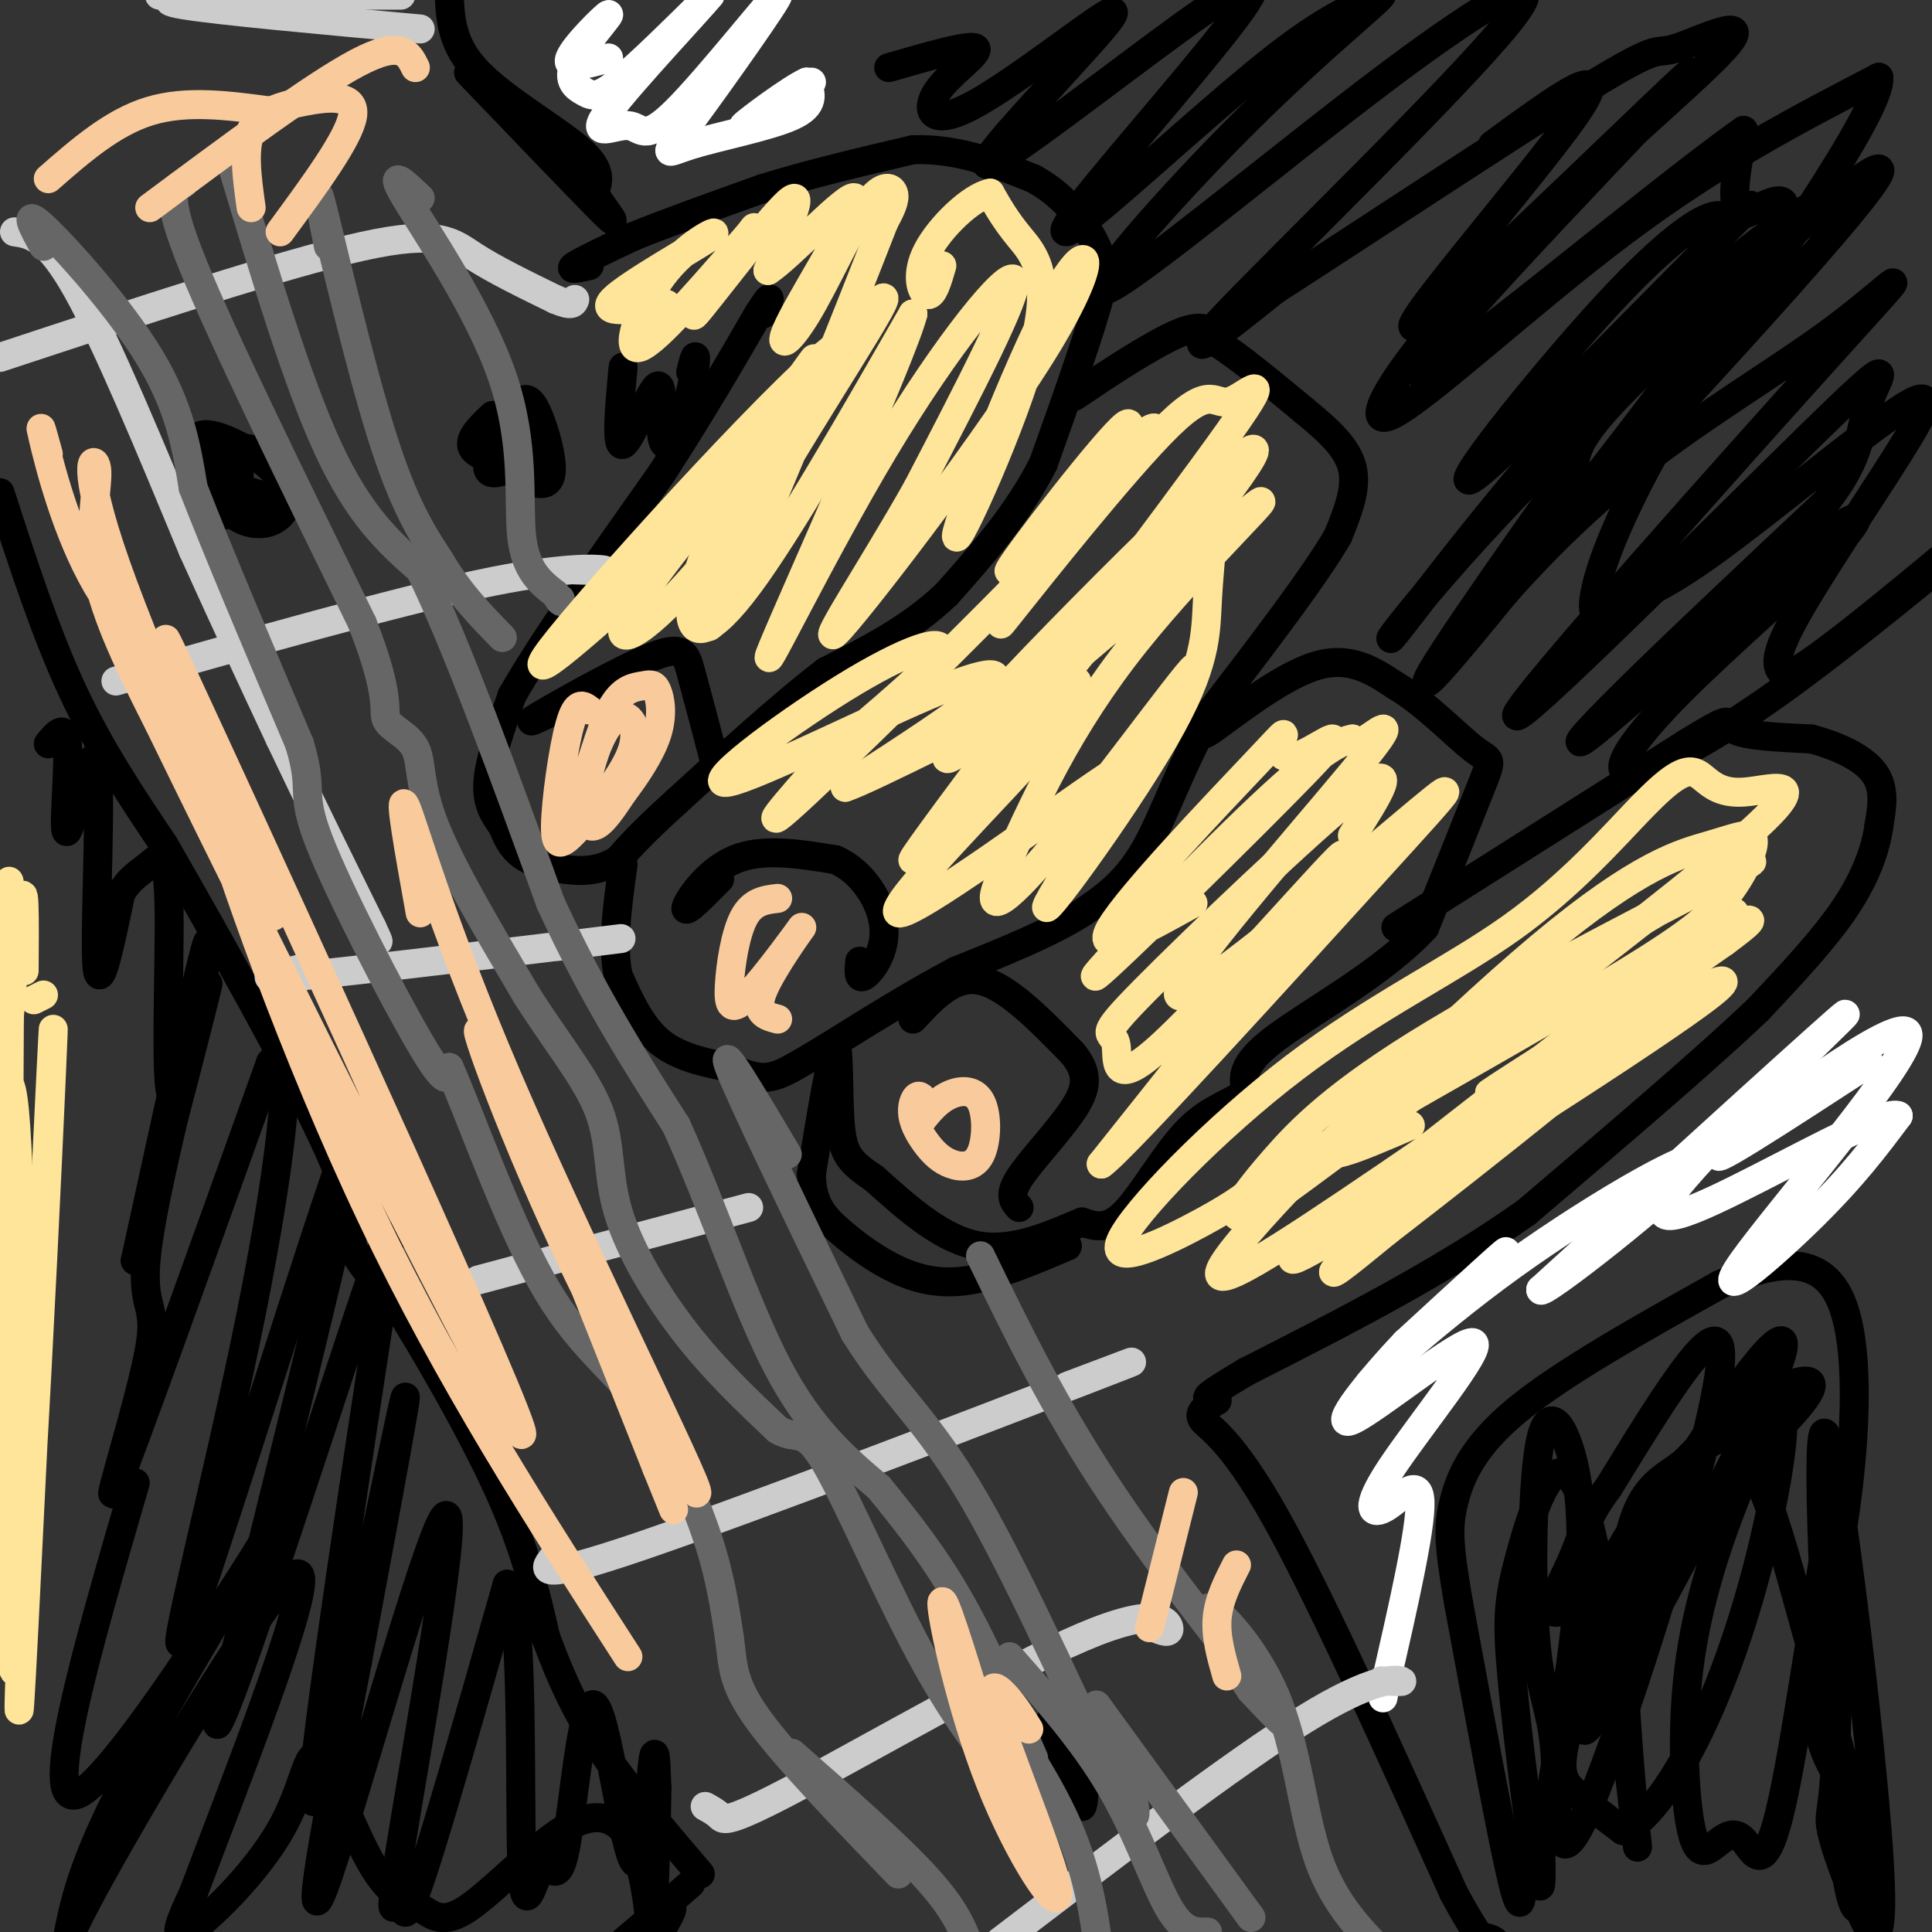 <svg viewBox='0 0 400 400' version='1.1' xmlns='http://www.w3.org/2000/svg' xmlns:xlink='http://www.w3.org/1999/xlink'><rect x="0" y="0" width="400" height="400" fill="#333333" stroke="none"/><g fill='none' stroke='#000000' stroke-width='6' stroke-linecap='round' stroke-linejoin='round'><path d='M122,55c-2.250,0.500 -4.500,1.000 -3,0c1.500,-1.000 6.750,-3.500 12,-6'/><path d='M131,49c6.500,-2.667 16.750,-6.333 27,-10'/><path d='M158,39c9.667,-3.000 20.333,-5.500 31,-8'/><path d='M189,31c9.333,-0.333 17.167,2.833 25,6'/><path d='M214,37c6.733,3.644 11.067,9.756 13,14c1.933,4.244 1.467,6.622 1,9'/><path d='M228,60c-1.833,7.500 -6.917,21.750 -12,36'/><path d='M216,96c-5.333,10.500 -12.667,18.750 -20,27'/><path d='M196,123c-7.500,7.167 -16.250,11.583 -25,16'/><path d='M171,139c-9.333,7.167 -20.167,17.083 -31,27'/><path d='M140,166c-7.167,6.500 -9.583,9.250 -12,12'/><path d='M128,178c-3.857,2.417 -7.500,2.458 -11,2c-3.500,-0.458 -6.857,-1.417 -9,-3c-2.143,-1.583 -3.071,-3.792 -4,-6'/><path d='M104,171c-1.511,-2.133 -3.289,-4.467 -3,-9c0.289,-4.533 2.644,-11.267 5,-18'/><path d='M106,144c6.000,-10.667 18.500,-28.333 31,-46'/><path d='M137,98c8.500,-13.167 14.250,-23.083 20,-33'/><path d='M157,65c3.500,-5.500 2.250,-2.750 1,0'/><path d='M227,79c-3.311,2.222 -6.622,4.444 -3,2c3.622,-2.444 14.178,-9.556 20,-12c5.822,-2.444 6.911,-0.222 8,2'/><path d='M252,71c4.333,2.667 11.167,8.333 18,14'/><path d='M270,85c5.156,4.222 9.044,7.778 10,12c0.956,4.222 -1.022,9.111 -3,14'/><path d='M277,111c-4.833,8.333 -15.417,22.167 -26,36'/><path d='M251,147c-6.578,11.467 -10.022,22.133 -14,29c-3.978,6.867 -8.489,9.933 -13,13'/><path d='M224,189c-6.500,4.167 -16.250,8.083 -26,12'/><path d='M198,201c-8.833,4.667 -17.917,10.333 -27,16'/><path d='M171,217c-6.511,3.911 -9.289,5.689 -12,6c-2.711,0.311 -5.356,-0.844 -8,-2'/><path d='M151,221c-3.956,-0.800 -9.844,-1.800 -14,-5c-4.156,-3.200 -6.578,-8.600 -9,-14'/><path d='M128,202c-1.333,-6.167 -0.167,-14.583 1,-23'/><path d='M252,148c-2.378,2.800 -4.756,5.600 -1,3c3.756,-2.600 13.644,-10.600 21,-13c7.356,-2.400 12.178,0.800 17,4'/><path d='M289,142c5.988,3.500 12.458,10.250 16,13c3.542,2.750 4.155,1.500 2,7c-2.155,5.500 -7.077,17.750 -12,30'/><path d='M295,192c-8.489,9.289 -23.711,17.511 -31,23c-7.289,5.489 -6.644,8.244 -6,11'/><path d='M258,226c-2.976,2.524 -7.417,3.333 -12,8c-4.583,4.667 -9.310,13.190 -13,17c-3.690,3.810 -6.345,2.905 -9,2'/><path d='M224,253c-5.089,2.044 -13.311,6.156 -21,5c-7.689,-1.156 -14.844,-7.578 -22,-14'/><path d='M181,244c-4.988,-3.393 -6.458,-4.875 -7,-11c-0.542,-6.125 -0.155,-16.893 -1,-16c-0.845,0.893 -2.923,13.446 -5,26'/><path d='M168,243c0.033,6.309 2.617,9.083 6,12c3.383,2.917 7.565,5.978 12,8c4.435,2.022 9.124,3.006 15,2c5.876,-1.006 12.938,-4.003 20,-7'/><path d='M289,192c0.000,0.000 60.000,-38.000 60,-38'/><path d='M349,154c10.844,-6.667 7.956,-4.333 10,-3c2.044,1.333 9.022,1.667 16,2'/><path d='M375,153c5.333,1.378 10.667,3.822 13,7c2.333,3.178 1.667,7.089 1,11'/><path d='M389,171c-0.600,4.556 -2.600,10.444 -7,17c-4.400,6.556 -11.200,13.778 -18,21'/><path d='M364,209c-11.000,10.500 -29.500,26.250 -48,42'/><path d='M316,251c-17.667,12.500 -37.833,22.750 -58,33'/><path d='M258,284c-10.667,6.333 -8.333,5.667 -6,5'/><path d='M93,-1c0.267,5.178 0.533,10.356 6,16c5.467,5.644 16.133,11.756 21,16c4.867,4.244 3.933,6.622 3,9'/><path d='M123,40c2.156,3.578 6.044,8.022 2,4c-4.044,-4.022 -16.022,-16.511 -28,-29'/><path d='M0,102c4.667,14.417 9.333,28.833 15,41c5.667,12.167 12.333,22.083 19,32'/><path d='M34,175c10.440,18.155 27.042,47.542 34,63c6.958,15.458 4.274,16.988 5,20c0.726,3.012 4.863,7.506 9,12'/><path d='M82,270c5.622,8.933 15.178,25.267 21,38c5.822,12.733 7.911,21.867 10,31'/><path d='M113,339c3.333,9.044 6.667,16.156 12,24c5.333,7.844 12.667,16.422 20,25'/><path d='M252,290c-2.111,1.200 -4.222,2.400 -3,4c1.222,1.600 5.778,3.600 15,20c9.222,16.400 23.111,47.200 37,78'/><path d='M301,392c7.889,14.667 9.111,12.333 9,11c-0.111,-1.333 -1.556,-1.667 -3,-2'/><path d='M149,182c-3.600,3.644 -7.200,7.289 -7,6c0.200,-1.289 4.200,-7.511 10,-10c5.800,-2.489 13.400,-1.244 21,0'/><path d='M173,178c5.738,2.536 9.583,8.875 10,14c0.417,5.125 -2.595,9.036 -4,10c-1.405,0.964 -1.202,-1.018 -1,-3'/><path d='M115,147c-3.655,1.780 -7.310,3.560 -3,1c4.310,-2.560 16.583,-9.458 23,-12c6.417,-2.542 6.976,-0.726 8,3c1.024,3.726 2.512,9.363 4,15'/><path d='M147,154c0.833,3.167 0.917,3.583 1,4'/><path d='M189,211c4.250,-4.583 8.500,-9.167 14,-8c5.500,1.167 12.250,8.083 19,15'/><path d='M222,218c3.595,4.274 3.083,7.458 0,12c-3.083,4.542 -8.738,10.440 -11,14c-2.262,3.560 -1.131,4.780 0,6'/><path d='M143,390c-7.489,6.511 -14.978,13.022 -15,13c-0.022,-0.022 7.422,-6.578 10,-8c2.578,-1.422 0.289,2.289 -2,6'/><path d='M136,401c-0.333,1.000 -0.167,0.500 0,0'/><path d='M315,387c0.083,5.583 0.167,11.167 -2,2c-2.167,-9.167 -6.583,-33.083 -11,-57'/><path d='M302,332c-2.202,-12.750 -2.208,-16.125 -1,-21c1.208,-4.875 3.631,-11.250 13,-19c9.369,-7.750 25.685,-16.875 42,-26'/><path d='M356,266c11.974,-5.439 20.911,-6.035 25,3c4.089,9.035 3.332,27.702 1,44c-2.332,16.298 -6.238,30.228 -6,40c0.238,9.772 4.619,15.386 9,21'/><path d='M385,374c1.500,3.333 0.750,1.167 0,-1'/><path d='M371,291c-0.637,0.117 -1.273,0.235 -2,-3c-0.727,-3.235 -1.544,-9.822 -10,1c-8.456,10.822 -24.549,39.053 -30,51c-5.451,11.947 -0.258,7.611 0,11c0.258,3.389 -4.417,14.504 4,0c8.417,-14.504 29.927,-54.627 35,-68c5.073,-13.373 -6.290,0.003 -17,18c-10.710,17.997 -20.768,40.615 -25,53c-4.232,12.385 -2.638,14.539 0,17c2.638,2.461 6.319,5.231 10,8'/><path d='M336,379c4.259,-1.388 9.907,-8.860 15,-19c5.093,-10.140 9.631,-22.950 13,-36c3.369,-13.050 5.568,-26.341 5,-30c-0.568,-3.659 -3.904,2.315 -8,12c-4.096,9.685 -8.953,23.082 -11,37c-2.047,13.918 -1.286,28.358 0,35c1.286,6.642 3.096,5.487 5,4c1.904,-1.487 3.902,-3.306 6,-1c2.098,2.306 4.296,8.736 8,-8c3.704,-16.736 8.916,-56.639 11,-62c2.084,-5.361 1.042,23.819 0,53'/><path d='M380,364c-0.400,10.765 -1.399,11.176 -1,14c0.399,2.824 2.197,8.059 5,15c2.803,6.941 6.611,15.587 5,-9c-1.611,-24.587 -8.639,-82.407 -11,-87c-2.361,-4.593 -0.054,44.042 2,70c2.054,25.958 3.854,29.240 5,28c1.146,-1.240 1.637,-7.003 0,-16c-1.637,-8.997 -5.402,-21.230 -9,-34c-3.598,-12.770 -7.028,-26.077 -10,-34c-2.972,-7.923 -5.486,-10.461 -8,-13'/><path d='M358,298c-2.979,-1.074 -6.426,2.742 -11,6c-4.574,3.258 -10.274,5.958 -11,26c-0.726,20.042 3.522,57.426 3,52c-0.522,-5.426 -5.814,-53.661 -11,-70c-5.186,-16.339 -10.266,-0.782 -13,9c-2.734,9.782 -3.121,13.787 -2,26c1.121,12.213 3.749,32.632 5,40c1.251,7.368 1.126,1.684 1,-4'/><path d='M319,383c1.636,-9.011 5.225,-29.539 7,-45c1.775,-15.461 1.735,-25.854 0,-34c-1.735,-8.146 -5.164,-14.043 -7,-6c-1.836,8.043 -2.078,30.028 -1,42c1.078,11.972 3.474,13.931 4,24c0.526,10.069 -0.820,28.249 7,10c7.820,-18.249 24.806,-72.928 27,-90c2.194,-17.072 -10.403,3.464 -23,24'/><path d='M333,308c-4.825,6.357 -5.387,10.248 -8,16c-2.613,5.752 -7.279,13.365 1,8c8.279,-5.365 29.501,-23.710 40,-34c10.499,-10.290 10.275,-12.527 7,-12c-3.275,0.527 -9.601,3.817 -16,9c-6.399,5.183 -12.872,12.259 -18,20c-5.128,7.741 -8.911,16.147 -10,20c-1.089,3.853 0.514,3.153 2,3c1.486,-0.153 2.853,0.242 5,-3c2.147,-3.242 5.073,-10.121 8,-17'/><path d='M184,14c8.490,-2.450 16.979,-4.900 18,-4c1.021,0.900 -5.427,5.148 -8,9c-2.573,3.852 -1.270,7.306 7,3c8.270,-4.306 23.506,-16.373 28,-19c4.494,-2.627 -1.753,4.187 -8,11'/><path d='M221,14c-6.882,7.706 -20.088,21.470 -16,20c4.088,-1.470 25.471,-18.172 39,-28c13.529,-9.828 19.205,-12.780 13,-4c-6.205,8.780 -24.292,29.291 -32,39c-7.708,9.709 -5.037,8.614 4,1c9.037,-7.614 24.439,-21.747 35,-30c10.561,-8.253 16.280,-10.627 22,-13'/><path d='M286,-1c-0.413,1.156 -12.445,10.546 -28,26c-15.555,15.454 -34.632,36.973 -29,35c5.632,-1.973 35.974,-27.436 58,-44c22.026,-16.564 35.738,-24.229 25,-11c-10.738,13.229 -45.925,47.351 -58,60c-12.075,12.649 -1.037,3.824 10,-5'/><path d='M264,60c15.524,-9.962 49.333,-32.367 65,-42c15.667,-9.633 13.191,-6.492 18,-8c4.809,-1.508 16.902,-7.664 10,0c-6.902,7.664 -32.798,29.147 -50,47c-17.202,17.853 -25.708,32.076 -19,29c6.708,-3.076 28.631,-23.450 48,-38c19.369,-14.550 36.185,-23.275 53,-32'/><path d='M389,16c0.637,7.192 -24.271,41.174 -39,65c-14.729,23.826 -19.279,37.498 -20,43c-0.721,5.502 2.389,2.835 6,1c3.611,-1.835 7.725,-2.837 19,-11c11.275,-8.163 29.713,-23.487 38,-29c8.287,-5.513 6.423,-1.215 0,9c-6.423,10.215 -17.407,26.347 -22,35c-4.593,8.653 -2.797,9.826 -1,11'/><path d='M370,140c5.667,-2.667 20.333,-14.833 35,-27'/><path d='M402,117c-13.454,10.917 -26.909,21.833 -39,30c-12.091,8.167 -22.820,13.584 -26,13c-3.180,-0.584 1.187,-7.167 11,-17c9.813,-9.833 25.071,-22.914 32,-30c6.929,-7.086 5.527,-8.178 -6,1c-11.527,9.178 -33.180,28.625 -42,36c-8.820,7.375 -4.806,2.679 5,-7c9.806,-9.679 25.403,-24.339 41,-39'/><path d='M378,104c7.841,-9.952 6.944,-15.332 9,-21c2.056,-5.668 7.066,-11.624 -12,7c-19.066,18.624 -62.208,61.828 -61,58c1.208,-3.828 46.766,-54.689 66,-76c19.234,-21.311 12.145,-13.073 0,-4c-12.145,9.073 -29.347,18.981 -44,31c-14.653,12.019 -26.758,26.148 -30,30c-3.242,3.852 2.379,-2.574 8,-9'/><path d='M314,120c21.530,-23.062 71.355,-76.218 75,-84c3.645,-7.782 -38.889,29.811 -66,57c-27.111,27.189 -38.798,43.973 -34,38c4.798,-5.973 26.080,-34.704 47,-56c20.920,-21.296 41.479,-35.157 40,-32c-1.479,3.157 -24.994,23.330 -37,35c-12.006,11.670 -12.503,14.835 -13,18'/><path d='M326,96c-12.427,17.504 -36.996,52.263 -29,44c7.996,-8.263 48.555,-59.550 64,-82c15.445,-22.450 5.776,-16.064 1,-14c-4.776,2.064 -4.659,-0.194 -8,1c-3.341,1.194 -10.141,5.839 -23,20c-12.859,14.161 -31.777,37.837 -26,34c5.777,-3.837 36.248,-35.187 49,-48c12.752,-12.813 7.786,-7.089 6,-8c-1.786,-0.911 -0.393,-8.455 1,-16'/><path d='M361,27c-19.479,13.645 -68.678,55.759 -67,50c1.678,-5.759 54.233,-59.389 56,-62c1.767,-2.611 -47.255,45.797 -56,52c-8.745,6.203 22.787,-29.799 32,-43c9.213,-13.201 -3.894,-3.600 -17,6'/><path d='M10,154c1.880,-2.276 3.761,-4.552 4,1c0.239,5.552 -1.163,18.931 0,17c1.163,-1.931 4.890,-19.174 6,-14c1.110,5.174 -0.397,32.764 0,41c0.397,8.236 2.699,-2.882 5,-14'/><path d='M25,185c1.863,-3.244 4.021,-4.356 6,-6c1.979,-1.644 3.778,-3.822 4,9c0.222,12.822 -1.132,40.644 1,39c2.132,-1.644 7.752,-32.756 7,-32c-0.752,0.756 -7.876,33.378 -15,66'/><path d='M28,261c1.862,-5.604 14.018,-52.615 15,-57c0.982,-4.385 -9.211,33.856 -12,51c-2.789,17.144 1.826,13.193 0,24c-1.826,10.807 -10.093,36.374 -7,29c3.093,-7.374 17.547,-47.687 32,-88'/><path d='M56,220c5.372,-7.384 2.801,18.157 -4,52c-6.801,33.843 -17.833,75.989 -14,67c3.833,-8.989 22.532,-69.112 31,-94c8.468,-24.888 6.705,-14.539 1,10c-5.705,24.539 -15.353,63.270 -25,102'/><path d='M45,357c2.239,-2.006 20.338,-58.021 29,-84c8.662,-25.979 7.889,-21.922 3,10c-4.889,31.922 -13.893,91.710 -12,90c1.893,-1.710 14.684,-64.917 18,-80c3.316,-15.083 -2.842,17.959 -9,51'/><path d='M74,344c-4.642,24.285 -11.748,59.498 -7,47c4.748,-12.498 21.350,-72.705 25,-77c3.650,-4.295 -5.650,47.323 -9,68c-3.350,20.677 -0.748,10.413 0,10c0.748,-0.413 -0.358,9.025 3,0c3.358,-9.025 11.179,-36.512 19,-64'/><path d='M105,328c3.439,2.997 2.538,42.490 3,57c0.462,14.510 2.288,4.037 4,2c1.712,-2.037 3.310,4.363 5,-4c1.690,-8.363 3.474,-31.489 6,-30c2.526,1.489 5.796,27.593 8,32c2.204,4.407 3.344,-12.884 4,-19c0.656,-6.116 0.828,-1.058 1,4'/><path d='M136,370c0.000,6.333 -0.500,20.167 -1,34'/><path d='M135,402c-0.790,-7.489 -1.580,-14.979 -4,-20c-2.420,-5.021 -6.469,-7.574 -13,-4c-6.531,3.574 -15.543,13.273 -21,17c-5.457,3.727 -7.358,1.480 -10,0c-2.642,-1.480 -6.026,-2.195 -10,-9c-3.974,-6.805 -8.540,-19.700 -11,-22c-2.460,-2.300 -2.816,5.996 -8,15c-5.184,9.004 -15.195,18.715 -19,21c-3.805,2.285 -1.402,-2.858 1,-8'/><path d='M40,392c7.190,-19.143 24.667,-63.000 22,-66c-2.667,-3.000 -25.476,34.857 -37,55c-11.524,20.143 -11.762,22.571 -12,25'/><path d='M14,401c1.631,-8.155 3.262,-16.310 15,-38c11.738,-21.690 33.583,-56.917 30,-51c-3.583,5.917 -32.595,52.976 -42,59c-9.405,6.024 0.798,-28.988 11,-64'/><path d='M129,76c-0.781,8.410 -1.563,16.820 0,16c1.563,-0.820 5.470,-10.869 7,-12c1.530,-1.131 0.681,6.657 1,10c0.319,3.343 1.805,2.241 3,0c1.195,-2.241 2.097,-5.620 3,-9'/><path d='M143,81c0.733,-3.089 1.067,-6.311 1,-7c-0.067,-0.689 -0.533,1.156 -1,3'/><path d='M49,96c-1.827,-1.151 -3.654,-2.303 -5,-1c-1.346,1.303 -2.212,5.059 -2,7c0.212,1.941 1.500,2.067 3,2c1.500,-0.067 3.212,-0.326 4,-2c0.788,-1.674 0.654,-4.764 0,-6c-0.654,-1.236 -1.827,-0.618 -3,0'/><path d='M46,96c-0.690,1.756 -0.913,6.144 1,9c1.913,2.856 5.964,4.178 9,3c3.036,-1.178 5.057,-4.857 2,-9c-3.057,-4.143 -11.190,-8.750 -15,-9c-3.810,-0.250 -3.295,3.856 -3,8c0.295,4.144 0.370,8.327 3,9c2.630,0.673 7.815,-2.163 13,-5'/><path d='M56,102c2.949,-1.868 3.821,-4.037 2,-6c-1.821,-1.963 -6.337,-3.721 -9,-3c-2.663,0.721 -3.475,3.920 -2,6c1.475,2.080 5.238,3.040 9,4'/><path d='M102,86c-2.703,2.569 -5.406,5.139 -4,7c1.406,1.861 6.920,3.014 10,3c3.080,-0.014 3.725,-1.194 4,-3c0.275,-1.806 0.181,-4.238 -1,-6c-1.181,-1.762 -3.450,-2.853 -6,-2c-2.550,0.853 -5.382,3.651 -4,7c1.382,3.349 6.978,7.248 10,8c3.022,0.752 3.470,-1.644 3,-5c-0.470,-3.356 -1.857,-7.673 -3,-10c-1.143,-2.327 -2.041,-2.665 -3,-2c-0.959,0.665 -1.980,2.332 -3,4'/><path d='M105,87c-1.667,2.889 -4.333,8.111 -4,10c0.333,1.889 3.667,0.444 7,-1'/><path d='M222,357c-1.394,-0.787 -2.788,-1.574 -4,-1c-1.212,0.574 -2.243,2.508 -1,5c1.243,2.492 4.761,5.544 7,5c2.239,-0.544 3.198,-4.682 3,-7c-0.198,-2.318 -1.553,-2.816 -3,-2c-1.447,0.816 -2.985,2.948 -3,6c-0.015,3.052 1.492,7.026 3,11'/><path d='M224,374c0.643,-0.833 0.750,-8.417 -1,-9c-1.750,-0.583 -5.357,5.833 -6,8c-0.643,2.167 1.679,0.083 4,-2'/></g>
<g fill='none' stroke='#ffffff' stroke-width='6' stroke-linecap='round' stroke-linejoin='round'><path d='M126,12c-4.509,1.277 -9.018,2.555 -8,0c1.018,-2.555 7.563,-8.941 8,-9c0.437,-0.059 -5.233,6.211 -7,10c-1.767,3.789 0.371,5.097 2,6c1.629,0.903 2.751,1.401 7,-2c4.249,-3.401 11.624,-10.700 19,-18'/><path d='M147,-1c-2.008,2.553 -16.528,17.937 -21,24c-4.472,6.063 1.105,2.805 4,3c2.895,0.195 3.106,3.843 10,-3c6.894,-6.843 20.469,-24.176 21,-24c0.531,0.176 -11.981,17.862 -18,26c-6.019,8.138 -5.543,6.730 0,5c5.543,-1.730 16.155,-3.780 21,-6c4.845,-2.220 3.922,-4.610 3,-7'/><path d='M167,17c-3.044,1.311 -12.156,8.089 -13,9c-0.844,0.911 6.578,-4.044 14,-9'/><path d='M387,220c-18.096,11.788 -36.191,23.576 -30,18c6.191,-5.576 36.670,-28.515 38,-24c1.330,4.515 -26.488,36.485 -34,47c-7.512,10.515 5.282,-0.424 14,-9c8.718,-8.576 13.359,-14.788 18,-21'/><path d='M393,231c-1.994,-1.182 -15.978,6.364 -29,13c-13.022,6.636 -25.083,12.364 -17,2c8.083,-10.364 36.309,-36.818 35,-36c-1.309,0.818 -32.155,28.909 -63,57'/><path d='M319,267c-0.796,2.171 28.715,-20.902 32,-26c3.285,-5.098 -19.656,7.778 -38,21c-18.344,13.222 -32.093,26.791 -29,24c3.093,-2.791 23.026,-21.940 27,-26c3.974,-4.060 -8.013,6.970 -20,18'/><path d='M291,278c-7.365,7.758 -15.778,18.153 -11,16c4.778,-2.153 22.747,-16.853 25,-16c2.253,0.853 -11.211,17.260 -17,26c-5.789,8.740 -3.905,9.815 -1,8c2.905,-1.815 6.830,-6.518 7,-1c0.170,5.518 -3.415,21.259 -7,37'/><path d='M287,348c-1.167,6.167 -0.583,3.083 0,0'/></g>
<g fill='none' stroke='#cccccc' stroke-width='6' stroke-linecap='round' stroke-linejoin='round'><path d='M36,-1c-1.500,0.000 -3.000,0.000 -3,0c0.000,0.000 1.500,0.000 3,0'/><path d='M55,-1c0.000,0.000 28.000,0.000 28,0'/><path d='M45,-1c-7.000,0.417 -14.000,0.833 -7,2c7.000,1.167 28.000,3.083 49,5'/><path d='M0,74c29.489,-9.733 58.978,-19.467 75,-23c16.022,-3.533 18.578,-0.867 23,2c4.422,2.867 10.711,5.933 17,9'/><path d='M115,62c3.500,1.500 3.750,0.750 4,0'/><path d='M24,141c28.644,-8.111 57.289,-16.222 75,-20c17.711,-3.778 24.489,-3.222 26,-3c1.511,0.222 -2.244,0.111 -6,0'/><path d='M65,200c-7.689,1.644 -15.378,3.289 -2,2c13.378,-1.289 47.822,-5.511 60,-7c12.178,-1.489 2.089,-0.244 -8,1'/><path d='M99,265c0.000,0.000 56.000,-15.000 56,-15'/><path d='M115,322c-2.578,2.956 -5.156,5.911 18,-2c23.156,-7.911 72.044,-26.689 91,-34c18.956,-7.311 7.978,-3.156 -3,1'/><path d='M146,374c1.096,0.601 2.191,1.203 3,2c0.809,0.797 1.330,1.791 16,-6c14.670,-7.791 43.488,-24.367 59,-31c15.512,-6.633 17.718,-3.324 18,-2c0.282,1.324 -1.359,0.662 -3,0'/><path d='M207,402c24.289,-18.533 48.578,-37.067 63,-46c14.422,-8.933 18.978,-8.267 20,-8c1.022,0.267 -1.489,0.133 -4,0'/><path d='M3,48c3.417,0.500 6.833,1.000 13,12c6.167,11.000 15.083,32.500 24,54'/><path d='M40,114c7.000,15.500 12.500,27.250 18,39'/><path d='M58,153c6.167,13.000 12.583,26.000 19,39'/><path d='M77,192c2.833,6.000 0.417,1.500 -2,-3'/></g>
<g fill='none' stroke='#666666' stroke-width='6' stroke-linecap='round' stroke-linejoin='round'><path d='M9,51c-2.244,-4.089 -4.489,-8.178 0,-4c4.489,4.178 15.711,16.622 22,27c6.289,10.378 7.644,18.689 9,27'/><path d='M40,101c5.167,13.333 13.583,33.167 22,53'/><path d='M62,154c3.131,10.286 -0.042,9.500 4,20c4.042,10.500 15.298,32.286 21,42c5.702,9.714 5.851,7.357 6,5'/><path d='M93,221c4.226,9.584 11.793,31.043 19,44c7.207,12.957 14.056,17.411 20,25c5.944,7.589 10.984,18.311 14,27c3.016,8.689 4.008,15.344 5,22'/><path d='M151,339c0.822,5.778 0.378,9.222 6,17c5.622,7.778 17.311,19.889 29,32'/><path d='M38,38c-2.083,0.917 -4.167,1.833 2,17c6.167,15.167 20.583,44.583 35,74'/><path d='M75,129c6.187,15.758 4.153,18.152 5,20c0.847,1.848 4.574,3.152 6,6c1.426,2.848 0.550,7.242 4,16c3.450,8.758 11.225,21.879 19,35'/><path d='M109,206c6.257,9.912 12.399,17.193 15,24c2.601,6.807 1.662,13.140 4,21c2.338,7.860 7.954,17.246 14,25c6.046,7.754 12.523,13.877 19,20'/><path d='M161,296c4.219,2.542 5.265,-1.102 10,7c4.735,8.102 13.159,27.951 21,42c7.841,14.049 15.097,22.300 18,25c2.903,2.700 1.451,-0.150 0,-3'/><path d='M48,34c6.750,22.500 13.500,45.000 20,59c6.500,14.000 12.750,19.500 19,25'/><path d='M87,118c7.667,15.667 17.333,42.333 27,69'/><path d='M114,187c8.833,19.167 17.417,32.583 26,46'/><path d='M140,233c7.778,17.156 14.222,37.044 21,50c6.778,12.956 13.889,18.978 21,25'/><path d='M182,308c6.378,7.800 11.822,14.800 17,24c5.178,9.200 10.089,20.600 15,32'/><path d='M68,51c-1.489,-7.489 -2.978,-14.978 -1,-7c1.978,7.978 7.422,31.422 12,46c4.578,14.578 8.289,20.289 12,26'/><path d='M91,116c4.167,7.000 8.583,11.500 13,16'/><path d='M163,239c-7.167,-12.083 -14.333,-24.167 -12,-18c2.333,6.167 14.167,30.583 26,55'/><path d='M177,276c7.978,12.872 14.922,17.553 25,35c10.078,17.447 23.290,47.659 29,59c5.710,11.341 3.917,3.812 3,0c-0.917,-3.812 -0.959,-3.906 -1,-4'/><path d='M87,41c-3.452,-3.274 -6.905,-6.548 -3,0c3.905,6.548 15.167,22.917 20,37c4.833,14.083 3.238,25.881 4,33c0.762,7.119 3.881,9.560 7,12'/><path d='M115,123c1.333,2.167 1.167,1.583 1,1'/><path d='M203,260c7.644,15.733 15.289,31.467 27,49c11.711,17.533 27.489,36.867 33,44c5.511,7.133 0.756,2.067 -4,-3'/><path d='M259,350c-3.410,-4.930 -9.935,-15.754 -9,-17c0.935,-1.246 9.329,7.088 14,18c4.671,10.912 5.620,24.404 9,34c3.380,9.596 9.190,15.298 15,21'/><path d='M227,353c0.000,0.000 32.000,44.000 32,44'/><path d='M209,343c7.711,8.733 15.422,17.467 21,27c5.578,9.533 9.022,19.867 12,25c2.978,5.133 5.489,5.067 8,5'/><path d='M200,344c8.167,11.667 16.333,23.333 21,34c4.667,10.667 5.833,20.333 7,30'/><path d='M227,404c0.000,0.000 0.100,0.100 0.1,0.1'/><path d='M164,363c10.917,9.583 21.833,19.167 28,26c6.167,6.833 7.583,10.917 9,15'/></g>
<g fill='none' stroke='#ffe599' stroke-width='6' stroke-linecap='round' stroke-linejoin='round'><path d='M138,63c-7.107,1.102 -14.214,2.204 -11,-1c3.214,-3.204 16.748,-10.715 20,-13c3.252,-2.285 -3.778,0.654 -9,7c-5.222,6.346 -8.635,16.099 -6,16c2.635,-0.099 11.317,-10.049 20,-20'/><path d='M152,52c4.469,-4.868 5.641,-7.037 2,-2c-3.641,5.037 -12.096,17.279 -10,15c2.096,-2.279 14.742,-19.080 19,-23c4.258,-3.920 0.129,5.040 -4,14'/><path d='M159,56c4.251,-2.674 16.879,-16.360 18,-15c1.121,1.360 -9.263,17.765 -13,25c-3.737,7.235 -0.826,5.300 3,-1c3.826,-6.300 8.569,-16.965 12,-22c3.431,-5.035 5.552,-4.438 6,-3c0.448,1.438 -0.776,3.719 -2,6'/><path d='M183,46c-6.884,17.614 -23.093,58.649 -31,75c-7.907,16.351 -7.514,8.018 2,-10c9.514,-18.018 28.147,-45.719 29,-49c0.853,-3.281 -16.073,17.860 -33,39'/><path d='M150,101c-10.404,12.679 -19.915,24.875 -21,29c-1.085,4.125 6.256,0.178 20,-17c13.744,-17.178 33.893,-47.586 25,-42c-8.893,5.586 -46.826,47.168 -58,61c-11.174,13.832 4.413,-0.084 20,-14'/><path d='M136,118c11.068,-13.006 28.736,-38.521 32,-43c3.264,-4.479 -7.878,12.078 -15,25c-7.122,12.922 -10.225,22.210 -10,27c0.225,4.790 3.779,5.083 12,-6c8.221,-11.083 21.111,-33.541 34,-56'/><path d='M189,65c-2.207,8.753 -24.726,58.635 -29,69c-4.274,10.365 9.695,-18.786 23,-41c13.305,-22.214 25.944,-37.490 27,-35c1.056,2.490 -9.472,22.745 -20,43'/><path d='M190,101c-9.205,16.402 -22.218,35.909 -16,29c6.218,-6.909 31.665,-40.232 43,-59c11.335,-18.768 8.557,-22.982 1,-9c-7.557,13.982 -19.891,46.160 -20,49c-0.109,2.840 12.009,-23.659 16,-39c3.991,-15.341 -0.145,-19.526 -3,-23c-2.855,-3.474 -4.427,-6.237 -6,-9'/><path d='M205,40c-3.833,0.714 -10.417,7.000 -13,12c-2.583,5.000 -1.167,8.714 0,9c1.167,0.286 2.083,-2.857 3,-6'/><path d='M237,124c15.732,-19.850 31.464,-39.700 17,-27c-14.464,12.700 -59.124,57.951 -58,60c1.124,2.049 48.033,-39.102 61,-50c12.967,-10.898 -8.010,8.458 -22,26c-13.990,17.542 -20.995,33.271 -28,49'/><path d='M207,182c-3.608,8.506 1.371,5.272 13,-9c11.629,-14.272 29.908,-39.581 27,-34c-2.908,5.581 -27.003,42.051 -30,48c-2.997,5.949 15.104,-18.622 24,-34c8.896,-15.378 8.587,-21.563 9,-29c0.413,-7.437 1.546,-16.125 1,-19c-0.546,-2.875 -2.773,0.062 -5,3'/><path d='M246,108c-17.211,21.033 -57.739,72.115 -57,70c0.739,-2.115 42.745,-57.429 60,-81c17.255,-23.571 9.759,-15.401 6,-14c-3.759,1.401 -3.781,-3.969 -13,5c-9.219,8.969 -27.634,32.277 -33,39c-5.366,6.723 2.317,-3.138 10,-13'/><path d='M219,114c6.495,-10.079 17.733,-28.775 14,-26c-3.733,2.775 -22.437,27.023 -24,30c-1.563,2.977 14.014,-15.315 23,-24c8.986,-8.685 11.381,-7.761 -4,9c-15.381,16.761 -48.537,49.360 -61,61c-12.463,11.640 -4.231,2.320 4,-7'/><path d='M171,157c6.259,-5.729 19.905,-16.551 23,-21c3.095,-4.449 -4.361,-2.527 -17,5c-12.639,7.527 -30.460,20.657 -27,21c3.460,0.343 28.201,-12.100 42,-18c13.799,-5.900 16.657,-5.257 12,-1c-4.657,4.257 -16.828,12.129 -29,20'/><path d='M175,163c4.905,-1.541 31.667,-15.394 42,-20c10.333,-4.606 4.239,0.037 4,1c-0.239,0.963 5.379,-1.752 -4,9c-9.379,10.752 -33.756,34.972 -31,36c2.756,1.028 32.645,-21.135 43,-28c10.355,-6.865 1.178,1.567 -8,10'/><path d='M280,173c5.243,-8.224 10.485,-16.448 1,-9c-9.485,7.448 -33.699,30.568 -44,41c-10.301,10.432 -6.689,8.178 -6,11c0.689,2.822 -1.545,10.721 10,0c11.545,-10.721 36.870,-40.063 37,-39c0.130,1.063 -24.935,32.532 -50,64'/><path d='M228,241c4.048,-2.685 39.169,-41.397 57,-61c17.831,-19.603 18.372,-20.095 4,-8c-14.372,12.095 -43.656,36.778 -45,34c-1.344,-2.778 25.254,-33.017 36,-46c10.746,-12.983 5.642,-8.709 3,-7c-2.642,1.709 -2.821,0.855 -3,0'/><path d='M280,153c-2.012,0.381 -5.542,1.332 -19,14c-13.458,12.668 -36.846,37.053 -34,35c2.846,-2.053 31.925,-30.543 43,-42c11.075,-11.457 4.147,-5.879 0,-4c-4.147,1.879 -5.514,0.060 -5,-2c0.514,-2.060 2.908,-4.362 -5,4c-7.908,8.362 -26.116,27.389 -30,34c-3.884,6.611 6.558,0.805 17,-5'/><path d='M292,233c-10.881,4.694 -21.762,9.388 -14,2c7.762,-7.388 34.167,-26.857 55,-40c20.833,-13.143 36.093,-19.958 27,-15c-9.093,4.958 -42.540,21.690 -63,34c-20.460,12.310 -27.931,20.199 -33,26c-5.069,5.801 -7.734,9.515 -8,11c-0.266,1.485 1.867,0.743 4,0'/><path d='M260,251c22.211,-16.044 75.738,-56.155 97,-74c21.262,-17.845 10.259,-13.425 4,-13c-6.259,0.425 -7.776,-3.144 -10,-4c-2.224,-0.856 -5.157,1.000 -11,7c-5.843,6.000 -14.596,16.144 -27,25c-12.404,8.856 -28.459,16.425 -45,29c-16.541,12.575 -33.569,30.155 -36,36c-2.431,5.845 9.734,-0.044 17,-4c7.266,-3.956 9.633,-5.978 12,-8'/><path d='M261,245c15.675,-9.051 48.863,-27.680 68,-39c19.137,-11.320 24.223,-15.332 28,-20c3.777,-4.668 6.244,-9.993 6,-12c-0.244,-2.007 -3.198,-0.695 -9,1c-5.802,1.695 -14.452,3.774 -35,21c-20.548,17.226 -52.994,49.599 -63,62c-10.006,12.401 2.427,4.829 23,-9c20.573,-13.829 49.287,-33.914 78,-54'/><path d='M357,195c11.395,-8.402 0.882,-2.407 0,-3c-0.882,-0.593 7.866,-7.773 -5,2c-12.866,9.773 -47.344,36.500 -67,52c-19.656,15.500 -24.488,19.775 -5,8c19.488,-11.775 63.296,-39.599 74,-48c10.704,-8.401 -11.695,2.623 -32,17c-20.305,14.377 -38.516,32.108 -44,38c-5.484,5.892 1.758,-0.054 9,-6'/><path d='M287,255c17.155,-13.238 55.542,-43.333 58,-48c2.458,-4.667 -31.012,16.095 -36,19c-4.988,2.905 18.506,-12.048 42,-27'/><path d='M9,206c0.000,0.000 -2.000,1.000 -2,1'/><path d='M5,201c0.083,-10.750 0.167,-21.500 -1,-12c-1.167,9.500 -3.583,39.250 -6,69'/><path d='M0,258c1.022,-49.257 2.045,-98.514 2,-64c-0.045,34.514 -1.156,152.797 1,152c2.156,-0.797 7.581,-120.676 8,-132c0.419,-11.324 -4.166,85.907 -6,122c-1.834,36.093 -0.917,11.046 0,-14'/><path d='M5,322c-0.133,-23.733 -0.467,-76.067 -2,-92c-1.533,-15.933 -4.267,4.533 -7,25'/></g>
<g fill='none' stroke='#f9cb9c' stroke-width='6' stroke-linecap='round' stroke-linejoin='round'><path d='M122,147c-1.294,-1.001 -2.587,-2.001 -4,3c-1.413,5.001 -2.944,16.005 -3,21c-0.056,4.995 1.365,3.982 5,0c3.635,-3.982 9.485,-10.932 11,-16c1.515,-5.068 -1.305,-8.255 -4,-6c-2.695,2.255 -5.264,9.953 -6,15c-0.736,5.047 0.361,7.442 2,7c1.639,-0.442 3.819,-3.721 6,-7'/><path d='M129,164c2.485,-3.274 5.699,-7.957 7,-12c1.301,-4.043 0.689,-7.444 0,-9c-0.689,-1.556 -1.455,-1.265 -3,-1c-1.545,0.265 -3.870,0.504 -6,4c-2.130,3.496 -4.065,10.248 -6,17'/><path d='M161,186c-2.605,0.305 -5.210,0.609 -7,4c-1.790,3.391 -2.764,9.867 -3,14c-0.236,4.133 0.267,5.922 4,2c3.733,-3.922 10.697,-13.556 11,-14c0.303,-0.444 -6.056,8.302 -8,13c-1.944,4.698 0.528,5.349 3,6'/><path d='M192,229c-0.669,-1.147 -1.339,-2.294 -2,-2c-0.661,0.294 -1.314,2.029 -1,4c0.314,1.971 1.593,4.177 3,6c1.407,1.823 2.940,3.262 5,4c2.060,0.738 4.645,0.775 6,-2c1.355,-2.775 1.480,-8.363 0,-11c-1.480,-2.637 -4.566,-2.325 -7,-1c-2.434,1.325 -4.217,3.662 -6,6'/><path d='M10,94c-1.095,-4.004 -2.190,-8.009 -1,-3c1.190,5.009 4.666,19.030 11,30c6.334,10.970 15.526,18.888 24,35c8.474,16.112 16.229,40.417 11,32c-5.229,-8.417 -23.443,-49.555 -31,-71c-7.557,-21.445 -4.458,-23.197 -4,-20c0.458,3.197 -1.726,11.342 0,21c1.726,9.658 7.363,20.829 13,32'/><path d='M33,150c22.852,46.934 73.481,148.270 75,147c1.519,-1.270 -46.074,-105.147 -64,-144c-17.926,-38.853 -6.186,-12.682 -3,-4c3.186,8.682 -2.181,-0.124 2,15c4.181,15.124 17.909,54.178 34,88c16.091,33.822 34.546,62.411 53,91'/><path d='M87,189c-2.295,-12.785 -4.591,-25.570 -3,-22c1.591,3.570 7.067,23.495 21,56c13.933,32.505 36.322,77.589 39,85c2.678,7.411 -14.356,-22.851 -27,-50c-12.644,-27.149 -20.898,-51.185 -17,-43c3.898,8.185 19.949,48.593 36,89'/><path d='M136,304c6.000,14.833 3.000,7.417 0,0'/><path d='M203,355c-3.991,-12.945 -7.983,-25.890 -8,-23c-0.017,2.890 3.940,21.614 10,37c6.060,15.386 14.222,27.433 14,23c-0.222,-4.433 -8.829,-25.347 -12,-35c-3.171,-9.653 -0.906,-8.044 1,-6c1.906,2.044 3.453,4.522 5,7'/><path d='M256,324c-1.833,3.583 -3.667,7.167 -4,11c-0.333,3.833 0.833,7.917 2,12'/><path d='M245,309c0.000,0.000 -7.000,28.000 -7,28'/><path d='M58,48c7.143,-9.720 14.286,-19.440 15,-24c0.714,-4.560 -5.000,-3.958 -10,-3c-5.000,0.958 -9.286,2.274 -11,6c-1.714,3.726 -0.857,9.863 0,16'/><path d='M86,14c-1.417,-2.917 -2.833,-5.833 -12,-1c-9.167,4.833 -26.083,17.417 -43,30'/><path d='M56,23c-8.667,-1.167 -17.333,-2.333 -25,0c-7.667,2.333 -14.333,8.167 -21,14'/></g>
</svg>